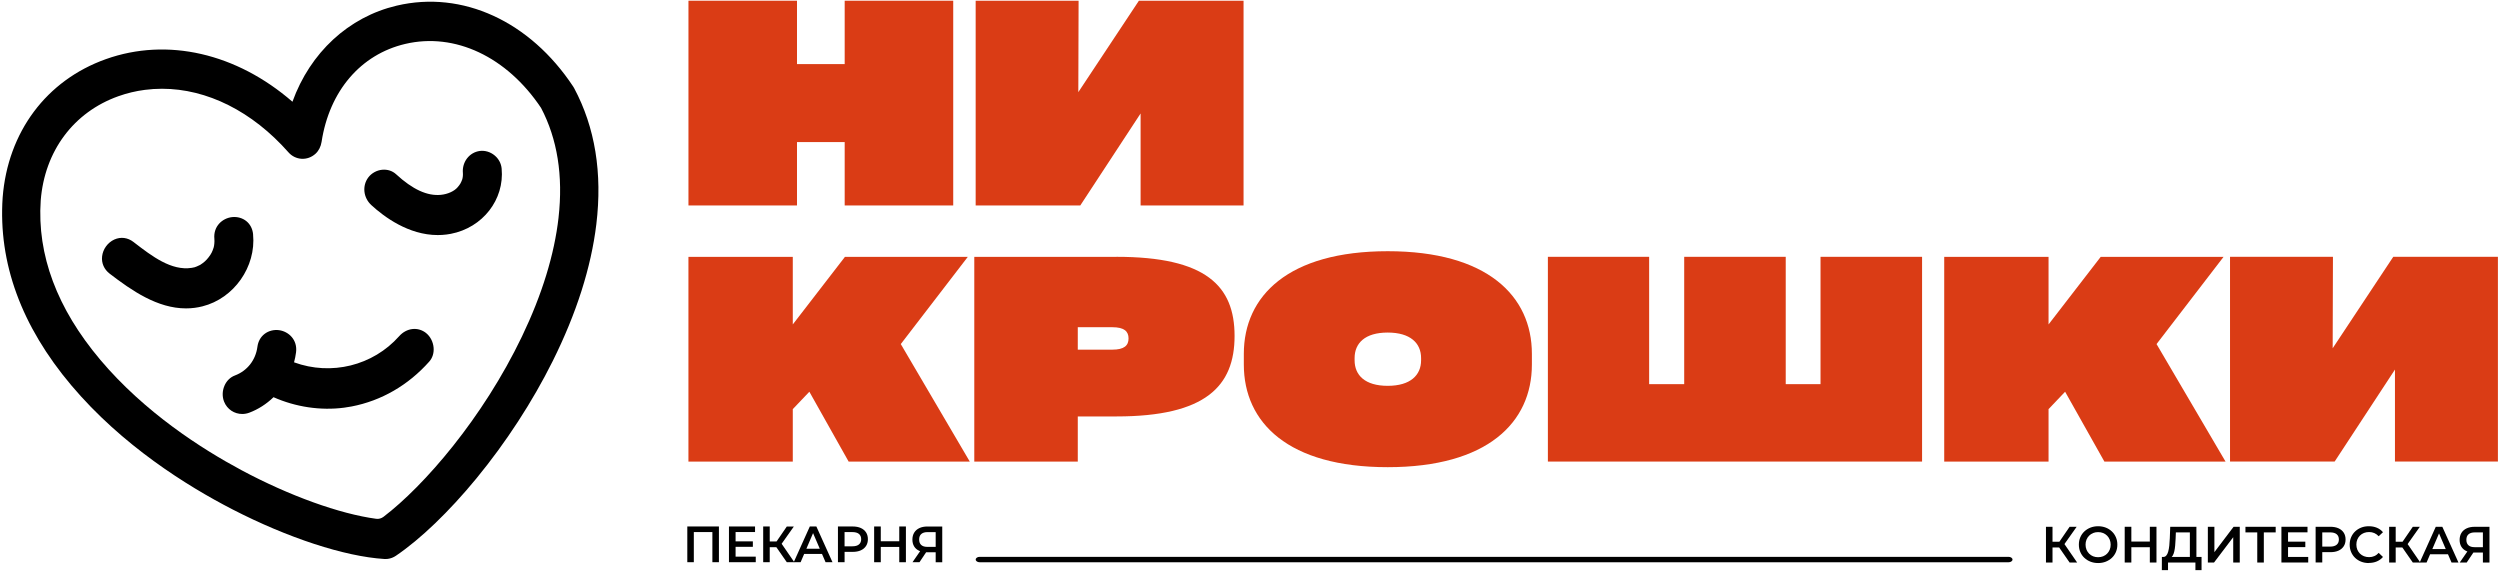 <?xml version="1.0" encoding="UTF-8"?> <svg xmlns="http://www.w3.org/2000/svg" width="1016" height="232" viewBox="0 0 1016 232" fill="none"><path d="M343.28 0.29H387.39V83.5H343.28V57.74H323.9V83.5H279.79V0.29H323.9V26.05H343.28V0.29Z" fill="#DA3C15"></path><path d="M505.38 0.29V83.5H463.54V46.11L439.03 83.5H396.51V0.29H438.34L438.23 37.45L462.85 0.29H505.38Z" fill="#DA3C15"></path><path d="M344.88 187.58L328.92 159.2L322.19 166.27V187.59H279.78V104.38H322.19V131.85L343.39 104.38H393.32L366.08 139.83L394.12 187.59H344.88V187.58Z" fill="#DA3C15"></path><path d="M453.74 104.37C489.99 104.37 501.73 116.11 501.73 136.52C501.73 156.93 489.99 169.24 453.74 169.24H438.01V187.59H395.95V104.38H453.74V104.37ZM452.03 142.1C456.93 142.1 458.64 140.39 458.64 137.54C458.64 134.69 456.93 132.98 452.03 132.98H438.01V142.1H452.03Z" fill="#DA3C15"></path><path d="M505.49 148.14V143.81C505.49 120.21 523.61 102.09 563.97 102.09C604.33 102.09 622.56 120.21 622.56 143.81V148.14C622.56 171.74 604.44 189.86 563.97 189.86C523.5 189.86 505.49 171.74 505.49 148.14ZM577.53 146.43V145.52C577.53 139.48 573.2 135.15 563.96 135.15C554.72 135.15 550.51 139.48 550.51 145.52V146.43C550.51 152.47 554.73 156.8 563.96 156.8C573.19 156.8 577.53 152.47 577.53 146.43Z" fill="#DA3C15"></path><path d="M739.86 104.37H781.13V187.58H629.06V104.37H670.21V156.12H684.46V104.37H725.72V156.12H739.86V104.37Z" fill="#DA3C15"></path><path d="M855.22 187.58L839.26 159.2L832.53 166.27V187.59H790.13V104.38H832.53V131.85L853.73 104.38H903.66L876.42 139.83L904.46 187.59H855.22V187.58Z" fill="#DA3C15"></path><path d="M1015.15 104.37V187.58H973.31V150.19L948.8 187.58H906.28V104.37H948.11L948 141.53L972.62 104.37H1015.15Z" fill="#DA3C15"></path><path d="M279.32 228.49V213.96H292.17V228.49H289.51V215.58L290.13 216.24H281.35L281.97 215.58V228.49H279.31H279.32Z" fill="black"></path><path d="M296.25 228.49V213.96H306.85V216.22H298.94V226.22H307.14V228.48H296.25V228.49ZM298.74 222.23V220.01H305.96V222.23H298.74Z" fill="black"></path><path d="M310.16 228.49V213.96H312.82V228.49H310.16ZM312 222.37V220.05H316.9V222.37H312ZM317.27 221.54L314.8 221.21L319.76 213.97H322.62L317.27 221.54ZM319.76 228.49L314.84 221.41L317.02 220.06L322.81 228.48H319.76V228.49Z" fill="black"></path><path d="M322.57 228.49L329.11 213.96H331.77L338.33 228.49H335.51L329.89 215.4H330.97L325.37 228.49H322.57ZM325.57 225.13L326.3 223.01H334.14L334.87 225.13H325.57Z" fill="black"></path><path d="M340.54 228.49V213.96H346.52C347.81 213.96 348.91 214.17 349.83 214.58C350.75 215 351.46 215.59 351.96 216.36C352.46 217.13 352.71 218.06 352.71 219.12C352.71 220.18 352.46 221.11 351.96 221.88C351.46 222.65 350.75 223.25 349.83 223.66C348.91 224.08 347.81 224.28 346.52 224.28H342.04L343.24 223.01V228.47H340.54V228.49ZM343.23 223.33L342.03 222.02H346.39C347.58 222.02 348.48 221.77 349.08 221.26C349.68 220.76 349.98 220.05 349.98 219.13C349.98 218.21 349.68 217.49 349.08 216.99C348.48 216.49 347.58 216.24 346.39 216.24H342.03L343.23 214.91V223.33Z" fill="black"></path><path d="M355.25 228.49V213.96H357.95V228.49H355.25ZM357.72 222.27V219.97H365.67V222.27H357.72ZM365.46 228.49V213.96H368.16V228.49H365.46Z" fill="black"></path><path d="M380.26 228.49V223.84L380.92 224.44H376.67C375.45 224.44 374.41 224.24 373.53 223.83C372.65 223.42 371.98 222.83 371.51 222.07C371.04 221.3 370.8 220.38 370.8 219.3C370.8 218.22 371.05 217.22 371.55 216.43C372.05 215.63 372.75 215.03 373.67 214.6C374.58 214.18 375.66 213.97 376.89 213.97H382.93V228.5H380.27L380.26 228.49ZM370.83 228.49L374.42 223.3H377.14L373.67 228.49H370.83ZM380.26 222.97V215.5L380.92 216.25H376.96C375.85 216.25 375.01 216.5 374.42 217.01C373.83 217.51 373.54 218.27 373.54 219.26C373.54 220.25 373.82 220.95 374.38 221.47C374.94 221.99 375.77 222.25 376.86 222.25H380.93L380.27 222.98L380.26 222.97Z" fill="black"></path><path d="M831.48 228.61V214.08H834.14V228.61H831.48ZM833.33 222.49V220.17H838.23V222.49H833.33ZM838.6 221.66L836.13 221.33L841.09 214.09H843.95L838.6 221.66ZM841.09 228.61L836.17 221.53L838.35 220.18L844.14 228.6H841.09V228.61Z" fill="black"></path><path d="M852.69 228.82C851.56 228.82 850.51 228.63 849.56 228.26C848.61 227.89 847.78 227.36 847.07 226.69C846.36 226.02 845.82 225.23 845.43 224.32C845.04 223.41 844.85 222.42 844.85 221.34C844.85 220.26 845.04 219.27 845.43 218.36C845.82 217.45 846.36 216.67 847.07 215.99C847.78 215.32 848.61 214.8 849.56 214.42C850.52 214.05 851.55 213.86 852.67 213.86C853.79 213.86 854.85 214.05 855.79 214.42C856.74 214.79 857.56 215.32 858.27 215.99C858.98 216.66 859.52 217.45 859.91 218.36C860.3 219.27 860.49 220.26 860.49 221.34C860.49 222.42 860.3 223.41 859.91 224.33C859.52 225.24 858.98 226.03 858.27 226.7C857.56 227.36 856.74 227.88 855.79 228.26C854.84 228.63 853.81 228.82 852.69 228.82ZM852.67 226.45C853.4 226.45 854.08 226.33 854.7 226.08C855.32 225.83 855.86 225.47 856.32 225.01C856.78 224.55 857.13 224.01 857.39 223.39C857.65 222.77 857.77 222.09 857.77 221.35C857.77 220.61 857.64 219.92 857.39 219.31C857.13 218.69 856.78 218.15 856.32 217.69C855.86 217.23 855.32 216.87 854.7 216.62C854.08 216.37 853.4 216.25 852.67 216.25C851.94 216.25 851.26 216.37 850.65 216.62C850.03 216.87 849.49 217.23 849.03 217.69C848.57 218.15 848.21 218.69 847.95 219.31C847.69 219.93 847.57 220.61 847.57 221.35C847.57 222.09 847.7 222.76 847.95 223.38C848.21 224 848.56 224.55 849.02 225.01C849.48 225.47 850.02 225.83 850.64 226.08C851.26 226.33 851.94 226.45 852.67 226.45Z" fill="black"></path><path d="M863.48 228.61V214.08H866.18V228.61H863.48ZM865.95 222.39V220.09H873.9V222.39H865.95ZM873.69 228.61V214.08H876.39V228.61H873.69Z" fill="black"></path><path d="M878.57 231.71L878.59 226.34H894.71V231.71H892.22V228.62H881.08V231.71H878.57ZM881.97 226.75L879.06 226.34C879.59 226.37 880.02 226.19 880.36 225.8C880.7 225.41 880.97 224.87 881.16 224.18C881.35 223.49 881.5 222.68 881.6 221.74C881.7 220.81 881.77 219.79 881.81 218.7L881.98 214.09H892.62V227.37H889.96V216.37H884.27L884.17 218.94C884.13 219.91 884.07 220.83 883.99 221.69C883.91 222.55 883.8 223.34 883.64 224.05C883.48 224.76 883.26 225.34 882.99 225.81C882.71 226.28 882.37 226.59 881.97 226.74V226.75Z" fill="black"></path><path d="M897.27 228.61V214.08H899.93V224.39L907.73 214.08H910.24V228.61H907.58V218.32L899.78 228.61H897.27Z" fill="black"></path><path d="M917.35 228.61V215.7L917.99 216.36H912.55V214.08H924.84V216.36H919.4L920.02 215.7V228.61H917.34H917.35Z" fill="black"></path><path d="M927.17 228.61V214.08H937.77V216.34H929.86V226.34H938.06V228.6H927.17V228.61ZM929.66 222.35V220.13H936.88V222.35H929.66Z" fill="black"></path><path d="M941.07 228.61V214.08H947.05C948.34 214.08 949.44 214.29 950.36 214.7C951.28 215.12 951.99 215.71 952.49 216.48C952.99 217.25 953.24 218.18 953.24 219.24C953.24 220.3 952.99 221.23 952.49 222C951.99 222.77 951.28 223.37 950.36 223.78C949.44 224.2 948.34 224.4 947.05 224.4H942.57L943.77 223.13V228.59H941.07V228.61ZM943.77 223.45L942.57 222.14H946.93C948.12 222.14 949.02 221.89 949.62 221.38C950.22 220.88 950.52 220.17 950.52 219.25C950.52 218.33 950.22 217.61 949.62 217.11C949.02 216.61 948.12 216.36 946.93 216.36H942.57L943.77 215.03V223.45Z" fill="black"></path><path d="M962.67 228.82C961.56 228.82 960.54 228.64 959.59 228.27C958.64 227.9 957.82 227.38 957.12 226.71C956.42 226.04 955.88 225.25 955.49 224.33C955.1 223.42 954.91 222.42 954.91 221.34C954.91 220.26 955.1 219.26 955.49 218.35C955.88 217.44 956.42 216.64 957.13 215.97C957.84 215.3 958.66 214.78 959.6 214.41C960.54 214.04 961.57 213.86 962.69 213.86C963.88 213.86 964.97 214.06 965.95 214.47C966.93 214.88 967.76 215.48 968.44 216.29L966.7 217.93C966.17 217.36 965.59 216.94 964.94 216.65C964.29 216.37 963.58 216.22 962.82 216.22C962.06 216.22 961.36 216.34 960.73 216.59C960.1 216.84 959.55 217.19 959.09 217.65C958.63 218.11 958.27 218.65 958.01 219.27C957.75 219.89 957.63 220.58 957.63 221.32C957.63 222.06 957.76 222.75 958.01 223.37C958.27 223.99 958.63 224.53 959.09 224.99C959.55 225.45 960.1 225.8 960.73 226.05C961.36 226.3 962.05 226.42 962.82 226.42C963.59 226.42 964.29 226.28 964.94 225.99C965.59 225.71 966.18 225.27 966.7 224.69L968.44 226.35C967.76 227.14 966.93 227.74 965.95 228.16C964.97 228.58 963.87 228.78 962.67 228.78V228.82Z" fill="black"></path><path d="M970.95 228.61V214.08H973.61V228.61H970.95ZM972.8 222.49V220.17H977.7V222.49H972.8ZM978.07 221.66L975.6 221.33L980.56 214.09H983.42L978.07 221.66ZM980.56 228.61L975.64 221.53L977.82 220.18L983.61 228.6H980.56V228.61Z" fill="black"></path><path d="M983.36 228.61L989.9 214.08H992.56L999.12 228.61H996.3L990.68 215.52H991.76L986.16 228.61H983.36ZM986.37 225.25L987.1 223.13H994.94L995.67 225.25H986.37Z" fill="black"></path><path d="M1009.05 228.61V223.96L1009.71 224.56H1005.46C1004.24 224.56 1003.2 224.36 1002.32 223.95C1001.44 223.54 1000.77 222.95 1000.3 222.19C999.83 221.42 999.59 220.5 999.59 219.42C999.59 218.34 999.84 217.34 1000.34 216.55C1000.84 215.75 1001.54 215.15 1002.46 214.72C1003.37 214.3 1004.45 214.09 1005.68 214.09H1011.72V228.62H1009.06L1009.05 228.61ZM999.63 228.61L1003.22 223.42H1005.94L1002.47 228.61H999.63ZM1009.05 223.09V215.62L1009.71 216.37H1005.75C1004.64 216.37 1003.8 216.62 1003.21 217.13C1002.62 217.64 1002.33 218.39 1002.33 219.38C1002.33 220.37 1002.61 221.07 1003.17 221.59C1003.73 222.11 1004.56 222.37 1005.65 222.37H1009.72L1009.06 223.1L1009.05 223.09Z" fill="black"></path><path d="M816.3 226.3H398.11C397.24 226.3 396.53 226.79 396.53 227.4C396.53 228 397.24 228.5 398.11 228.5H816.3C817.17 228.5 817.88 228.01 817.88 227.4C817.88 226.8 817.17 226.3 816.3 226.3Z" fill="black"></path><path d="M233.34 35.84L232.96 35.2C215.39 8.61 187.91 -4 161.23 2.29C141.67 6.89 126.06 21.37 118.85 41.35C96.11 21.62 68.02 15.13 43.03 24.03C18.85 32.64 3.16 53.65 1.08 80.25C-0.74 106.8 8.65 132.49 29 156.62C49.53 180.96 75.93 197.46 94.47 207.01C116.99 218.61 140.05 226.15 156.14 227.17C156.3 227.18 156.46 227.19 156.62 227.19C156.95 227.19 157.27 227.17 157.59 227.13C158.76 226.98 159.91 226.54 160.89 225.87C170.91 219.08 182.53 207.91 193.61 194.43C205.65 179.78 216.36 163.31 224.6 146.79C234.26 127.4 240.23 108.68 242.35 91.15C244.86 70.33 241.83 51.73 233.34 35.84ZM227 88.4C225.3 103.45 220.29 119.72 212.12 136.76C196.23 169.9 172.41 197.43 155.86 210.03C154.99 210.69 153.93 210.98 152.89 210.84C138 208.84 117.53 201.46 98.14 191.08C81.88 182.38 58.73 167.53 40.73 146.19C23.17 125.36 15.03 103.58 16.55 81.46C18.12 61.41 29.92 45.58 48.11 39.1C51.59 37.86 55.21 36.99 58.87 36.52C61.19 36.22 63.51 36.07 65.84 36.07C84.12 36.07 102.52 45.24 117.24 61.92C118.62 63.48 120.51 64.41 122.56 64.53C124.61 64.65 126.61 63.93 128.19 62.51C129.5 61.33 130.39 59.6 130.69 57.65C133.86 36.99 146.57 22.11 164.69 17.85C184.86 13.1 206 23.06 219.89 43.86C226.52 56.46 228.91 71.45 226.99 88.42L227 88.4Z" fill="black"></path><path d="M102.86 95.24C102.65 93.02 101.71 91.17 100.14 89.89C98.58 88.61 96.47 88.01 94.34 88.23C90.46 88.64 86.62 91.89 87.12 97.09C87.23 98.23 87.06 99.86 86.84 100.56C86.27 102.35 85.87 103.14 84.78 104.56C83.83 105.81 82.9 106.65 81.46 107.58C81.44 107.59 81.42 107.61 81.4 107.62C81.35 107.65 81.28 107.68 81.2 107.72C80.75 107.95 80.35 108.14 79.97 108.29C79.65 108.42 79.35 108.53 79.08 108.62C78.89 108.65 78.7 108.69 78.52 108.73C78.24 108.79 78.06 108.83 77.95 108.85C69.64 110.17 61.72 104.08 54.69 98.68L54.24 98.33C51.9 96.53 49.07 96.17 46.47 97.34C43.77 98.56 41.81 101.26 41.49 104.22C41.19 106.94 42.31 109.48 44.56 111.21C53.56 118.12 63.99 125.33 75.59 125.33C76.76 125.33 77.95 125.26 79.14 125.1C80.19 124.96 81.24 124.76 82.27 124.5C95.09 121.28 104.13 108.42 102.85 95.23L102.86 95.24Z" fill="black"></path><path d="M155.34 68.98C153.1 69.2 150.98 70.37 149.67 72.12C147.12 75.53 147.65 80.35 150.91 83.35C156.06 88.09 166.03 95.53 177.9 95.53C179.08 95.53 180.29 95.46 181.51 95.3C182.07 95.23 182.64 95.13 183.21 95.03C196.16 92.53 205.04 81.13 203.87 68.51C203.68 66.43 202.66 64.53 201.01 63.16C199.3 61.74 197.11 61.08 195 61.35C190.73 61.91 187.71 65.85 188.12 70.34C188.2 71.24 188.03 72.44 187.82 73C187.26 74.46 186.98 74.92 185.97 76.11C184.62 77.7 181.96 78.91 179.18 79.18C173.64 79.73 167.69 76.99 160.98 70.82C159.47 69.43 157.47 68.79 155.32 68.99L155.34 68.98Z" fill="black"></path><path d="M173.23 135.4C169.89 132.7 165.25 133.22 162.21 136.64C151.53 148.64 134.61 152.77 119.5 147.25C119.86 145.92 120.13 144.57 120.31 143.22C120.98 138.08 117.29 134.73 113.47 134.19C111.35 133.89 109.2 134.43 107.56 135.67C105.92 136.92 104.9 138.74 104.61 140.95C103.9 146.35 100.49 150.7 95.47 152.59C93.57 153.3 92.05 154.8 91.2 156.81C90.32 158.89 90.27 161.23 91.07 163.24C92.31 166.36 95.26 168.24 98.44 168.24C99.4 168.24 100.38 168.07 101.33 167.71C104.92 166.36 108.29 164.2 111.16 161.42C120.16 165.41 130.28 166.93 139.84 165.68C140.86 165.55 141.88 165.38 142.89 165.19C154.99 162.86 165.9 156.56 174.44 146.96C175.76 145.48 176.39 143.48 176.22 141.32C176.03 138.99 174.91 136.77 173.21 135.4H173.23Z" fill="black"></path></svg> 